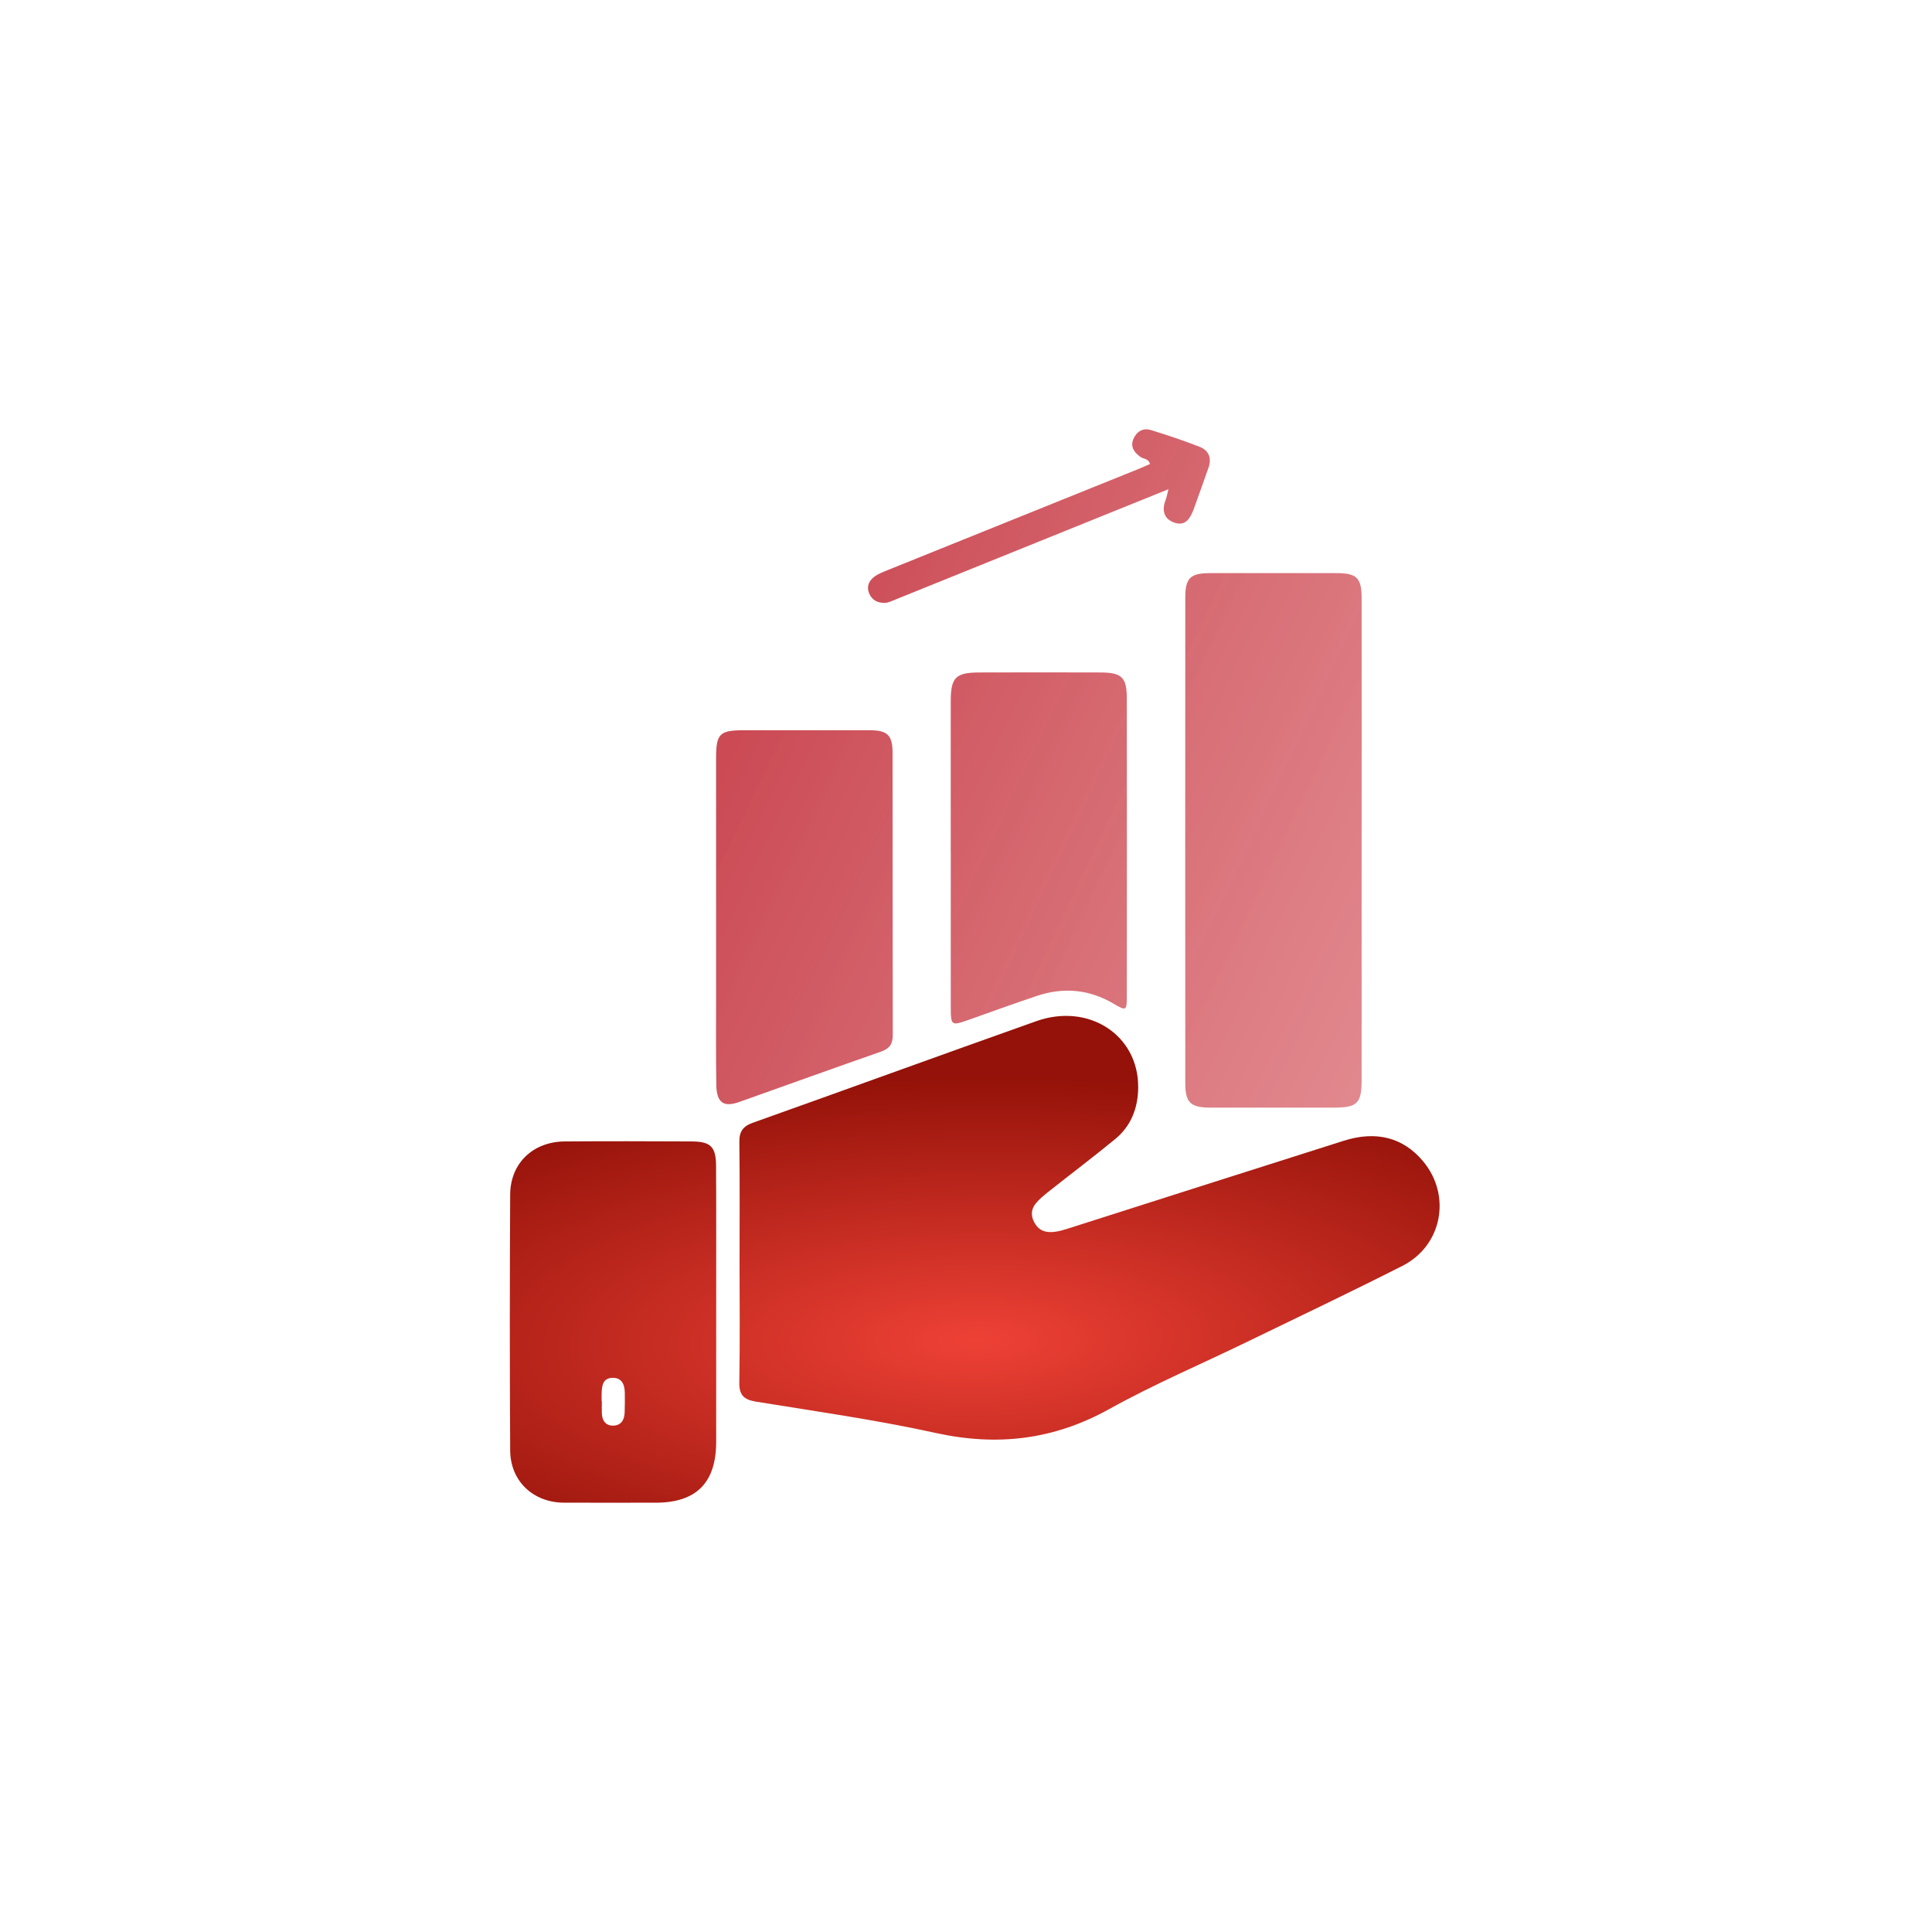 <svg xmlns="http://www.w3.org/2000/svg" width="72.0" height="72.0" viewBox="0.0 0.0 72.0 72.0" fill="none">
<g clip-path="url(#clip0_10895_73)">
<path d="M27.561 47.032C27.561 45.542 27.573 44.053 27.554 42.562C27.548 42.166 27.691 41.971 28.061 41.84C31.582 40.586 35.095 39.306 38.619 38.056C40.574 37.364 42.425 38.572 42.417 40.514C42.415 41.275 42.16 41.957 41.561 42.449C40.743 43.122 39.897 43.758 39.067 44.417C38.9 44.551 38.729 44.688 38.597 44.853C38.43 45.06 38.408 45.299 38.542 45.55C38.673 45.797 38.864 45.914 39.139 45.916C39.427 45.918 39.69 45.818 39.959 45.735C43.332 44.66 46.704 43.581 50.077 42.513C51.297 42.126 52.302 42.397 53.039 43.283C54.096 44.553 53.747 46.421 52.267 47.174C50.348 48.147 48.405 49.07 46.469 50.01C44.757 50.842 43 51.588 41.338 52.512C39.272 53.658 37.17 53.907 34.876 53.403C32.666 52.918 30.419 52.599 28.183 52.237C27.715 52.161 27.542 51.99 27.552 51.507C27.579 50.018 27.561 48.527 27.561 47.038V47.032Z" fill="url(#paint0_angular_10895_73)" />
<path d="M26.69 48.766C26.69 50.422 26.692 52.076 26.69 53.732C26.688 55.256 25.951 55.998 24.445 56.001C23.302 56.001 22.16 56.004 21.02 56.001C19.869 55.995 19.021 55.2 19.013 54.052C18.995 50.876 18.995 47.697 19.013 44.519C19.019 43.35 19.863 42.546 21.049 42.538C22.622 42.526 24.194 42.531 25.766 42.538C26.485 42.54 26.682 42.731 26.686 43.456C26.696 45.227 26.69 46.997 26.69 48.768V48.766ZM22.419 52.221H22.429C22.429 52.368 22.425 52.517 22.429 52.665C22.437 52.929 22.56 53.125 22.835 53.129C23.133 53.133 23.269 52.928 23.279 52.645C23.287 52.398 23.288 52.151 23.285 51.907C23.28 51.592 23.173 51.333 22.811 51.349C22.459 51.365 22.431 51.652 22.421 51.926C22.417 52.024 22.421 52.123 22.421 52.223L22.419 52.221Z" fill="url(#paint1_angular_10895_73)" />
<path d="M50.744 31.34C50.744 34.306 50.744 37.269 50.744 40.235C50.744 41.12 50.587 41.278 49.703 41.278C48.178 41.278 46.656 41.28 45.131 41.278C44.363 41.278 44.172 41.099 44.172 40.354C44.17 34.326 44.168 28.297 44.172 22.269C44.172 21.54 44.361 21.361 45.087 21.359C46.662 21.357 48.234 21.357 49.808 21.359C50.565 21.359 50.742 21.532 50.744 22.299C50.748 25.312 50.744 28.327 50.744 31.34Z" fill="url(#paint2_linear_10895_73)" />
<path d="M26.686 34.21C26.686 32.224 26.686 30.238 26.686 28.252C26.686 27.344 26.819 27.215 27.713 27.215C29.285 27.215 30.857 27.213 32.431 27.215C33.066 27.215 33.263 27.404 33.263 28.044C33.267 31.553 33.263 35.064 33.271 38.573C33.271 38.907 33.152 39.078 32.836 39.19C31.07 39.807 29.313 40.44 27.551 41.067C26.962 41.276 26.704 41.095 26.694 40.42C26.676 39.246 26.688 38.069 26.686 36.893C26.686 36 26.686 35.106 26.686 34.21Z" fill="url(#paint3_linear_10895_73)" />
<path d="M35.431 31.804C35.431 29.917 35.429 28.033 35.431 26.146C35.431 25.244 35.61 25.063 36.502 25.061C38.008 25.057 39.513 25.055 41.019 25.061C41.808 25.065 41.991 25.244 41.993 26.028C41.997 29.734 41.997 33.44 41.993 37.146C41.993 37.665 41.965 37.679 41.507 37.409C40.597 36.869 39.638 36.782 38.643 37.114C37.765 37.409 36.896 37.725 36.022 38.034C35.479 38.225 35.433 38.199 35.433 37.61C35.429 35.673 35.433 33.739 35.433 31.802L35.431 31.804Z" fill="url(#paint4_linear_10895_73)" />
<path d="M43.543 18.233C42.299 18.734 41.167 19.192 40.034 19.65C37.811 20.549 35.586 21.449 33.363 22.346C33.242 22.396 33.114 22.46 32.987 22.466C32.722 22.478 32.499 22.376 32.39 22.112C32.286 21.861 32.382 21.646 32.579 21.497C32.72 21.389 32.895 21.322 33.062 21.254C36.177 19.996 39.292 18.742 42.407 17.486C42.558 17.427 42.705 17.359 42.856 17.293C42.803 17.084 42.616 17.11 42.504 17.03C42.267 16.861 42.114 16.652 42.239 16.358C42.357 16.083 42.594 15.938 42.884 16.025C43.501 16.215 44.114 16.418 44.713 16.654C45.046 16.786 45.165 17.072 45.036 17.433C44.851 17.946 44.675 18.463 44.486 18.975C44.365 19.303 44.186 19.62 43.77 19.479C43.368 19.341 43.29 19.015 43.442 18.627C43.475 18.539 43.491 18.444 43.545 18.233H43.543Z" fill="url(#paint5_linear_10895_73)" />
</g>
<defs>
<radialGradient id="paint0_angular_10895_73" cx="0" cy="0" r="1" gradientUnits="userSpaceOnUse" gradientTransform="translate(36.403 49.969) rotate(89.285) scale(9.852 27.576)">
<stop stop-color="#EE4136" />
<stop offset="1" stop-color="#941209" />
</radialGradient>
<radialGradient id="paint1_angular_10895_73" cx="0" cy="0" r="1" gradientUnits="userSpaceOnUse" gradientTransform="translate(36.403 49.969) rotate(89.285) scale(9.852 27.576)">
<stop stop-color="#EE4136" />
<stop offset="1" stop-color="#941209" />
</radialGradient>
<linearGradient id="paint2_linear_10895_73" x1="29.97" y1="21.989" x2="108.209" y2="59.136" gradientUnits="userSpaceOnUse">
<stop stop-color="#CB4A54" />
<stop offset="1" stop-color="#FFC5C5" stop-opacity="0.45" />
</linearGradient>
<linearGradient id="paint3_linear_10895_73" x1="29.97" y1="21.989" x2="108.209" y2="59.136" gradientUnits="userSpaceOnUse">
<stop stop-color="#CB4A54" />
<stop offset="1" stop-color="#FFC5C5" stop-opacity="0.45" />
</linearGradient>
<linearGradient id="paint4_linear_10895_73" x1="29.97" y1="21.989" x2="108.209" y2="59.136" gradientUnits="userSpaceOnUse">
<stop stop-color="#CB4A54" />
<stop offset="1" stop-color="#FFC5C5" stop-opacity="0.45" />
</linearGradient>
<linearGradient id="paint5_linear_10895_73" x1="29.97" y1="21.989" x2="108.209" y2="59.136" gradientUnits="userSpaceOnUse">
<stop stop-color="#CB4A54" />
<stop offset="1" stop-color="#FFC5C5" stop-opacity="0.45" />
</linearGradient>
<clipPath id="clip0_10895_73">
<rect width="34.65" height="40" fill="white" transform="translate(19 16)" />
</clipPath>
</defs>
</svg>